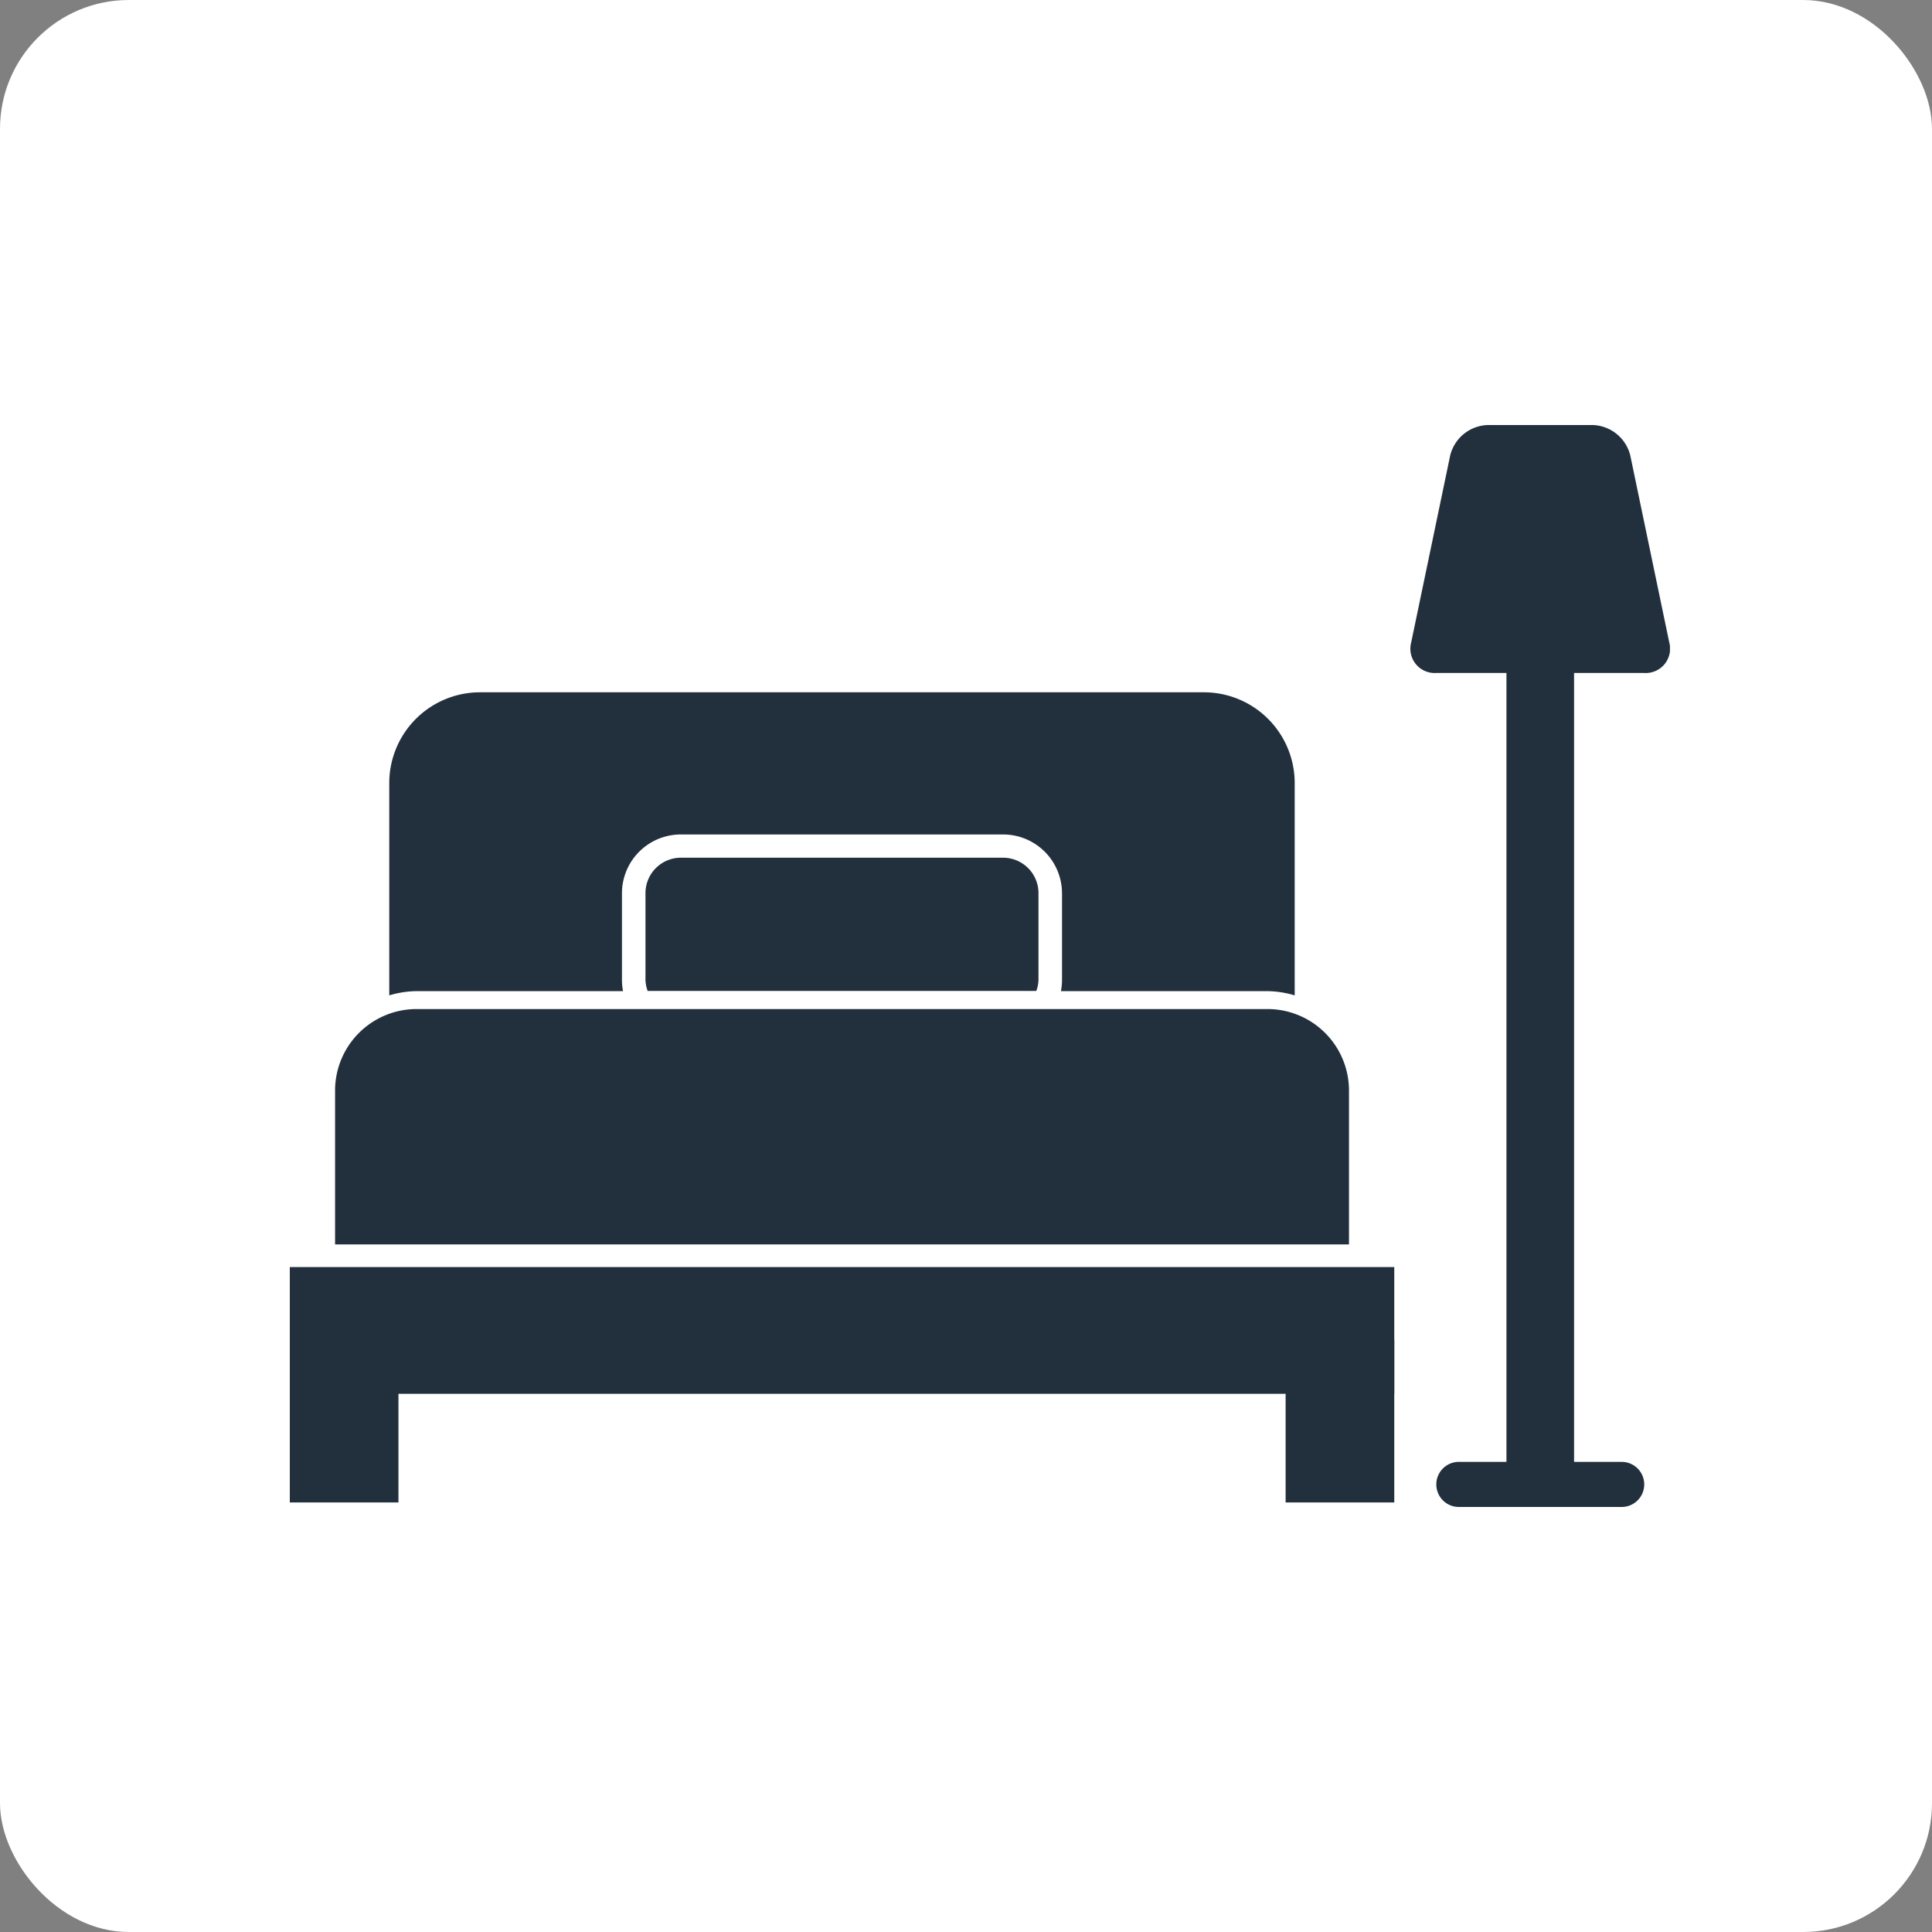 <svg xmlns="http://www.w3.org/2000/svg" xmlns:xlink="http://www.w3.org/1999/xlink" width="60" height="60" viewBox="0 0 60 60"><rect x="0" y="0" width="60" height="60" fill="#808080" stroke="none"/><defs><style>.a{fill:none;}.b{fill:#fff;}.c{clip-path:url(#a);}.d{fill:#21303c;}</style><clipPath id="a"><rect class="a" width="42.862" height="33.6" transform="translate(0 0)"/></clipPath></defs><g transform="translate(0 -288)"><rect class="b" width="60" height="60" rx="4" transform="translate(0 288)"/><g transform="translate(9 301.2)"><g class="c"><path class="d" d="M23.251,17.237v-2.7a1.1,1.1,0,0,0-1.1-1.1H12.146a1.1,1.1,0,0,0-1.1,1.1v2.7a1.087,1.087,0,0,0,.068.338H23.183a1.087,1.087,0,0,0,.068-.338"/><path class="d" d="M28.4,8.3H5.9a2.82,2.82,0,0,0-2.811,2.812v6.6a3.056,3.056,0,0,1,.843-.131h6.417a1.88,1.88,0,0,1-.034-.338v-2.7a1.829,1.829,0,0,1,1.827-1.828H22.154a1.83,1.83,0,0,1,1.828,1.828v2.7a1.88,1.88,0,0,1-.034.338h6.416a3.026,3.026,0,0,1,.844.132v-6.6A2.82,2.82,0,0,0,28.4,8.3"/><path class="d" d="M30.364,18.137H3.936a2.533,2.533,0,0,0-2.53,2.53v4.78H32.894v-4.78a2.532,2.532,0,0,0-2.53-2.53"/><path class="d" d="M5.057.7H0A.7.7,0,0,1-.7,0,.7.7,0,0,1,0-.7H5.057a.7.7,0,0,1,.7.7A.7.7,0,0,1,5.057.7Z" transform="translate(36.306 32.9)"/><path class="d" d="M0,26.25A1.05,1.05,0,0,1-1.05,25.2V0A1.05,1.05,0,0,1,0-1.05,1.05,1.05,0,0,1,1.05,0V25.2A1.05,1.05,0,0,1,0,26.25Z" transform="translate(38.834 7)"/><path class="d" d="M42.073,7.7a.754.754,0,0,0,.768-.945L41.63.945A1.243,1.243,0,0,0,40.467,0H37.2a1.242,1.242,0,0,0-1.163.945l-1.212,5.81a.754.754,0,0,0,.768.945Z"/><rect class="d" width="34.3" height="3.936" transform="translate(0 26.15)"/><rect class="d" width="3.374" height="5.061" transform="translate(0 28.399)"/><rect class="d" width="3.374" height="5.061" transform="translate(30.926 28.399)"/></g></g></g></svg>